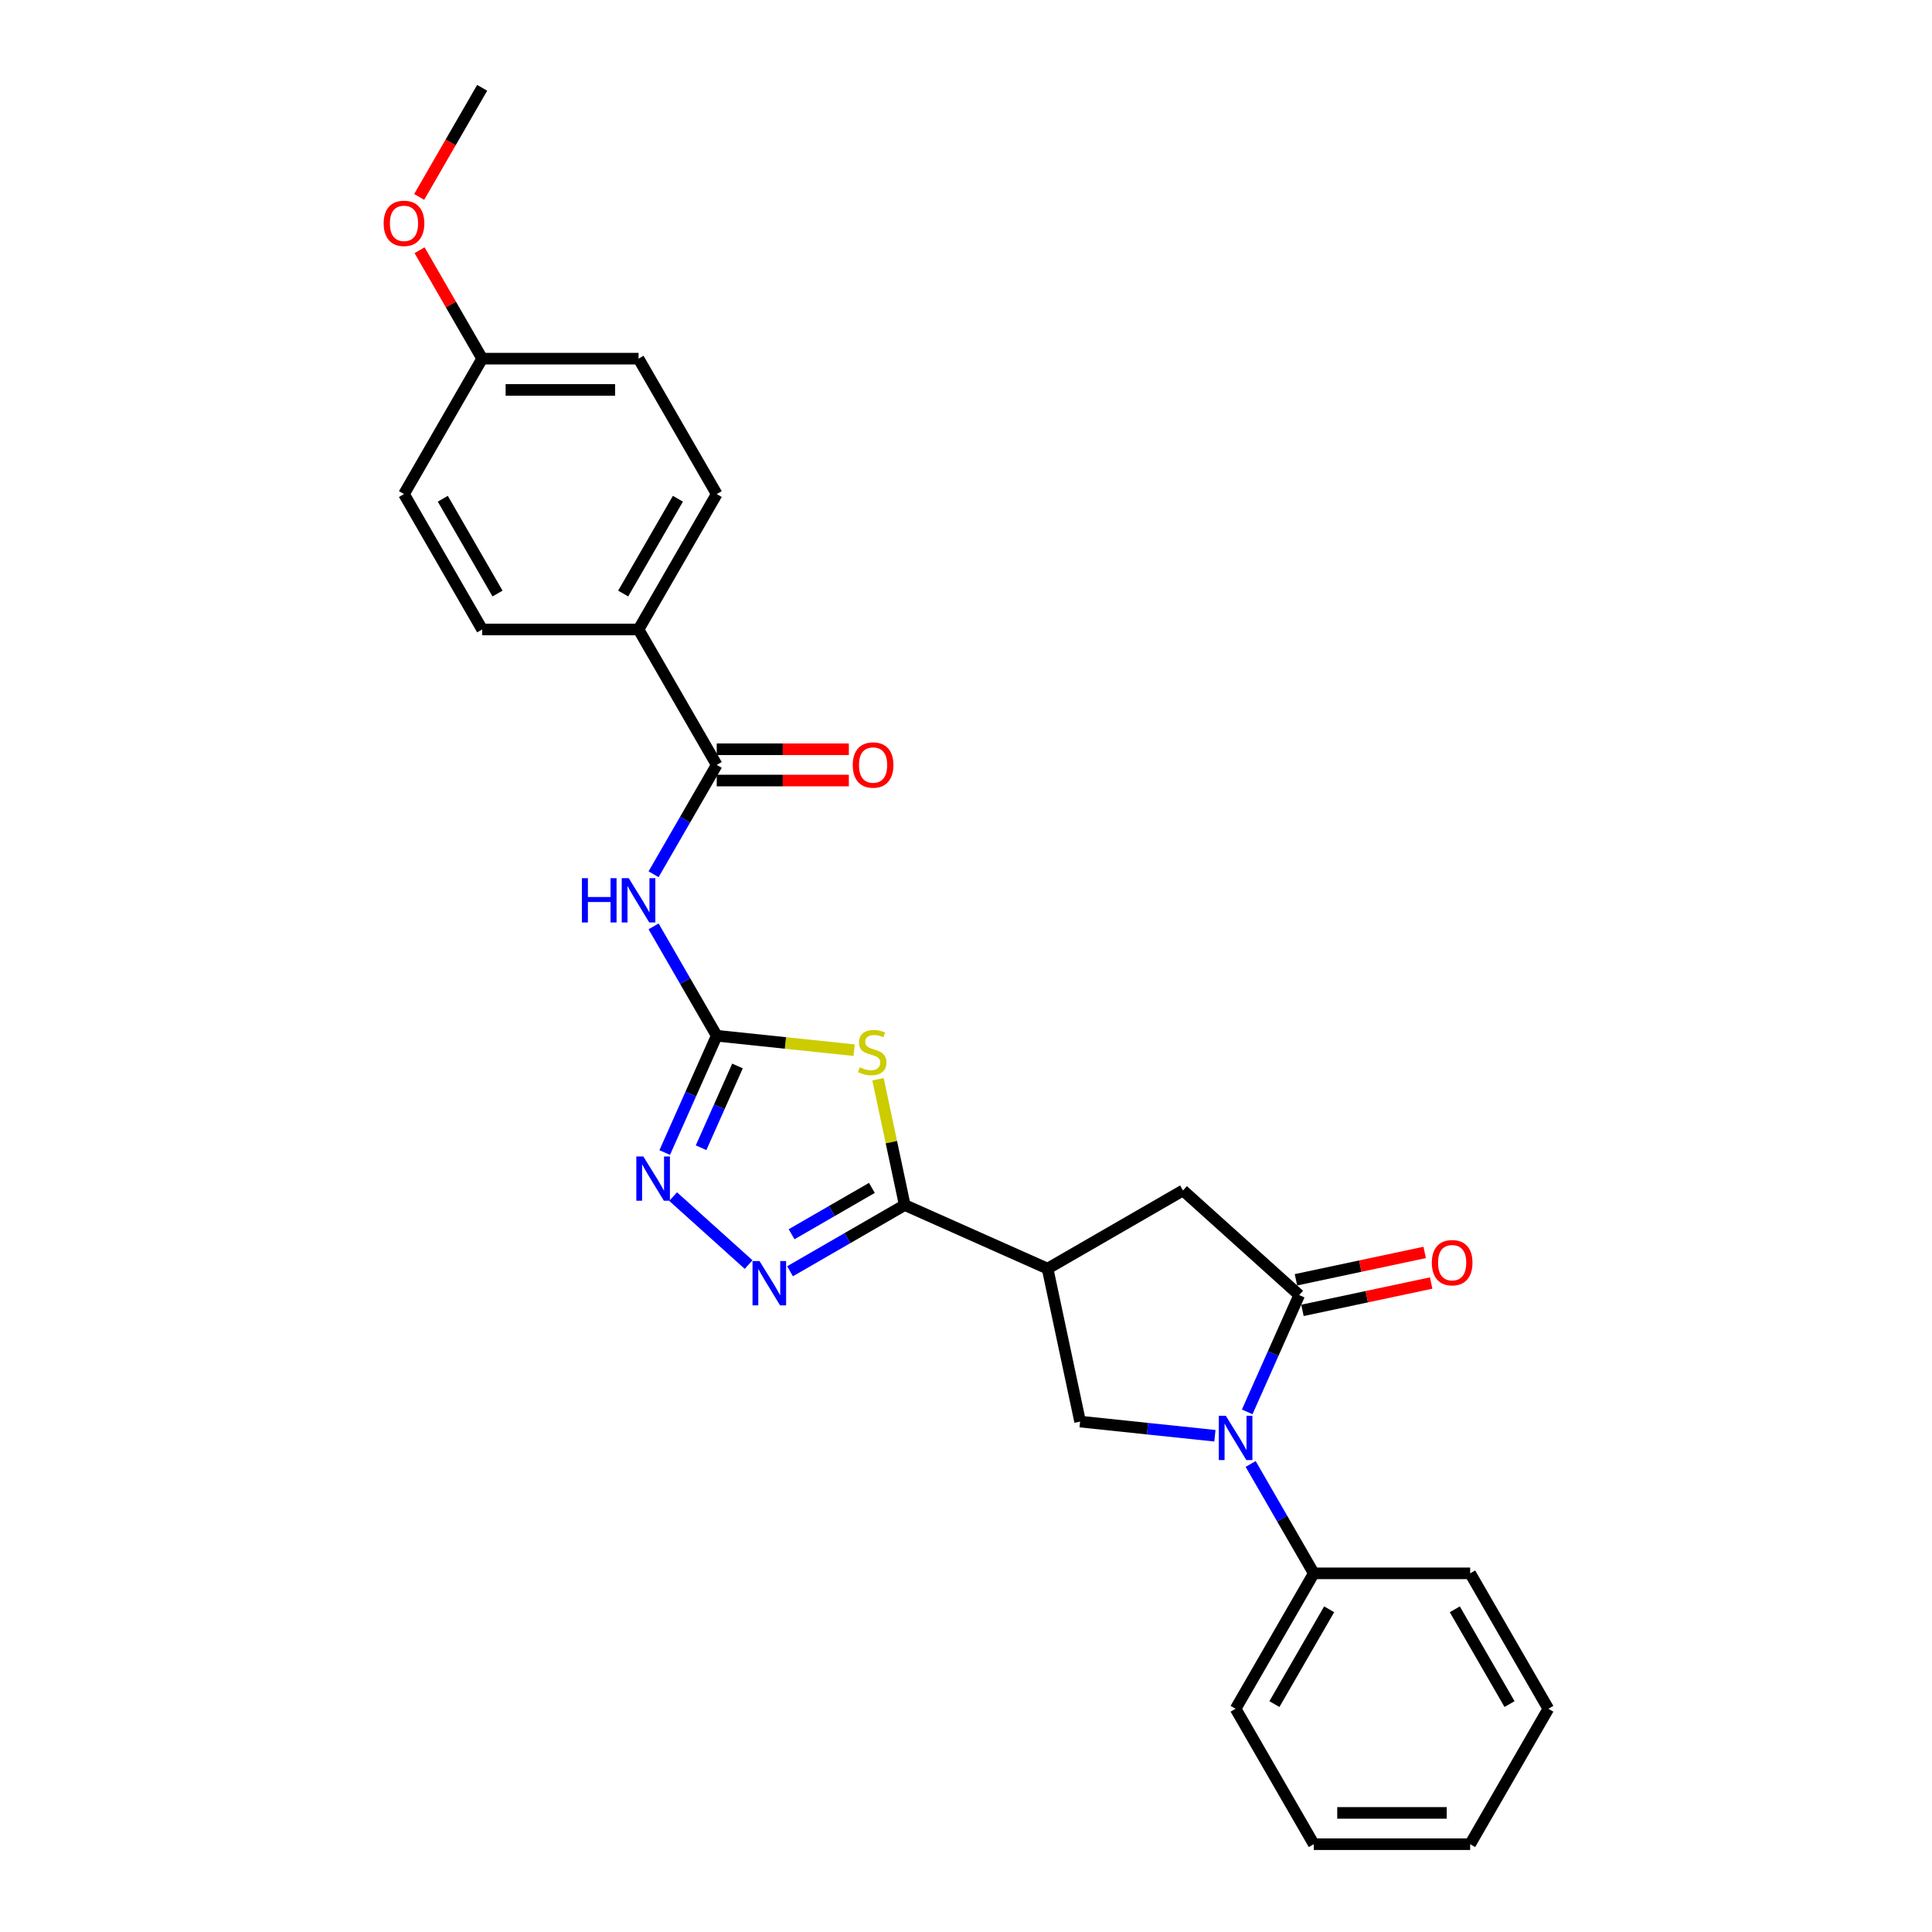<?xml version='1.0' encoding='iso-8859-1'?>
<svg version='1.1' baseProfile='full'
              xmlns='http://www.w3.org/2000/svg'
                      xmlns:rdkit='http://www.rdkit.org/xml'
                      xmlns:xlink='http://www.w3.org/1999/xlink'
                  xml:space='preserve'
width='1000px' height='1000px' viewBox='0 0 1000 1000'>
<!-- END OF HEADER -->
<rect style='opacity:1.0;fill:#FFFFFF;stroke:none' width='1000' height='1000' x='0' y='0'> </rect>
<path class='bond-0' d='M 442.092,543.573 L 406.532,539.835' style='fill:none;fill-rule:evenodd;stroke:#CCCC00;stroke-width:6px;stroke-linecap:butt;stroke-linejoin:miter;stroke-opacity:1' />
<path class='bond-0' d='M 406.532,539.835 L 370.973,536.098' style='fill:none;fill-rule:evenodd;stroke:#000000;stroke-width:6px;stroke-linecap:butt;stroke-linejoin:miter;stroke-opacity:1' />
<path class='bond-2' d='M 454.454,558.624 L 461.373,591.174' style='fill:none;fill-rule:evenodd;stroke:#CCCC00;stroke-width:6px;stroke-linecap:butt;stroke-linejoin:miter;stroke-opacity:1' />
<path class='bond-2' d='M 461.373,591.174 L 468.292,623.724' style='fill:none;fill-rule:evenodd;stroke:#000000;stroke-width:6px;stroke-linecap:butt;stroke-linejoin:miter;stroke-opacity:1' />
<path class='bond-6' d='M 370.973,536.098 L 354.631,507.794' style='fill:none;fill-rule:evenodd;stroke:#000000;stroke-width:6px;stroke-linecap:butt;stroke-linejoin:miter;stroke-opacity:1' />
<path class='bond-6' d='M 354.631,507.794 L 338.29,479.49' style='fill:none;fill-rule:evenodd;stroke:#0000FF;stroke-width:6px;stroke-linecap:butt;stroke-linejoin:miter;stroke-opacity:1' />
<path class='bond-7' d='M 370.973,536.098 L 357.515,566.325' style='fill:none;fill-rule:evenodd;stroke:#000000;stroke-width:6px;stroke-linecap:butt;stroke-linejoin:miter;stroke-opacity:1' />
<path class='bond-7' d='M 357.515,566.325 L 344.057,596.552' style='fill:none;fill-rule:evenodd;stroke:#0000FF;stroke-width:6px;stroke-linecap:butt;stroke-linejoin:miter;stroke-opacity:1' />
<path class='bond-7' d='M 381.723,551.75 L 372.302,572.908' style='fill:none;fill-rule:evenodd;stroke:#000000;stroke-width:6px;stroke-linecap:butt;stroke-linejoin:miter;stroke-opacity:1' />
<path class='bond-7' d='M 372.302,572.908 L 362.882,594.067' style='fill:none;fill-rule:evenodd;stroke:#0000FF;stroke-width:6px;stroke-linecap:butt;stroke-linejoin:miter;stroke-opacity:1' />
<path class='bond-1' d='M 628.833,743.144 L 593.945,739.477' style='fill:none;fill-rule:evenodd;stroke:#0000FF;stroke-width:6px;stroke-linecap:butt;stroke-linejoin:miter;stroke-opacity:1' />
<path class='bond-1' d='M 593.945,739.477 L 559.057,735.81' style='fill:none;fill-rule:evenodd;stroke:#000000;stroke-width:6px;stroke-linecap:butt;stroke-linejoin:miter;stroke-opacity:1' />
<path class='bond-12' d='M 647.334,757.754 L 663.675,786.058' style='fill:none;fill-rule:evenodd;stroke:#0000FF;stroke-width:6px;stroke-linecap:butt;stroke-linejoin:miter;stroke-opacity:1' />
<path class='bond-12' d='M 663.675,786.058 L 680.016,814.362' style='fill:none;fill-rule:evenodd;stroke:#000000;stroke-width:6px;stroke-linecap:butt;stroke-linejoin:miter;stroke-opacity:1' />
<path class='bond-28' d='M 645.552,730.786 L 659.01,700.559' style='fill:none;fill-rule:evenodd;stroke:#0000FF;stroke-width:6px;stroke-linecap:butt;stroke-linejoin:miter;stroke-opacity:1' />
<path class='bond-28' d='M 659.01,700.559 L 672.468,670.332' style='fill:none;fill-rule:evenodd;stroke:#000000;stroke-width:6px;stroke-linecap:butt;stroke-linejoin:miter;stroke-opacity:1' />
<path class='bond-4' d='M 468.292,623.724 L 438.604,640.864' style='fill:none;fill-rule:evenodd;stroke:#000000;stroke-width:6px;stroke-linecap:butt;stroke-linejoin:miter;stroke-opacity:1' />
<path class='bond-4' d='M 438.604,640.864 L 408.916,658.005' style='fill:none;fill-rule:evenodd;stroke:#0000FF;stroke-width:6px;stroke-linecap:butt;stroke-linejoin:miter;stroke-opacity:1' />
<path class='bond-4' d='M 451.292,614.848 L 430.51,626.846' style='fill:none;fill-rule:evenodd;stroke:#000000;stroke-width:6px;stroke-linecap:butt;stroke-linejoin:miter;stroke-opacity:1' />
<path class='bond-4' d='M 430.51,626.846 L 409.729,638.844' style='fill:none;fill-rule:evenodd;stroke:#0000FF;stroke-width:6px;stroke-linecap:butt;stroke-linejoin:miter;stroke-opacity:1' />
<path class='bond-5' d='M 468.292,623.724 L 542.23,656.643' style='fill:none;fill-rule:evenodd;stroke:#000000;stroke-width:6px;stroke-linecap:butt;stroke-linejoin:miter;stroke-opacity:1' />
<path class='bond-3' d='M 672.468,670.332 L 612.322,616.176' style='fill:none;fill-rule:evenodd;stroke:#000000;stroke-width:6px;stroke-linecap:butt;stroke-linejoin:miter;stroke-opacity:1' />
<path class='bond-13' d='M 674.151,678.249 L 707.462,671.168' style='fill:none;fill-rule:evenodd;stroke:#000000;stroke-width:6px;stroke-linecap:butt;stroke-linejoin:miter;stroke-opacity:1' />
<path class='bond-13' d='M 707.462,671.168 L 740.772,664.088' style='fill:none;fill-rule:evenodd;stroke:#FF0000;stroke-width:6px;stroke-linecap:butt;stroke-linejoin:miter;stroke-opacity:1' />
<path class='bond-13' d='M 670.785,662.415 L 704.096,655.335' style='fill:none;fill-rule:evenodd;stroke:#000000;stroke-width:6px;stroke-linecap:butt;stroke-linejoin:miter;stroke-opacity:1' />
<path class='bond-13' d='M 704.096,655.335 L 737.407,648.254' style='fill:none;fill-rule:evenodd;stroke:#FF0000;stroke-width:6px;stroke-linecap:butt;stroke-linejoin:miter;stroke-opacity:1' />
<path class='bond-27' d='M 387.484,654.543 L 348.409,619.359' style='fill:none;fill-rule:evenodd;stroke:#0000FF;stroke-width:6px;stroke-linecap:butt;stroke-linejoin:miter;stroke-opacity:1' />
<path class='bond-8' d='M 542.23,656.643 L 559.057,735.81' style='fill:none;fill-rule:evenodd;stroke:#000000;stroke-width:6px;stroke-linecap:butt;stroke-linejoin:miter;stroke-opacity:1' />
<path class='bond-10' d='M 542.23,656.643 L 612.322,616.176' style='fill:none;fill-rule:evenodd;stroke:#000000;stroke-width:6px;stroke-linecap:butt;stroke-linejoin:miter;stroke-opacity:1' />
<path class='bond-9' d='M 338.29,452.522 L 354.631,424.218' style='fill:none;fill-rule:evenodd;stroke:#0000FF;stroke-width:6px;stroke-linecap:butt;stroke-linejoin:miter;stroke-opacity:1' />
<path class='bond-9' d='M 354.631,424.218 L 370.973,395.914' style='fill:none;fill-rule:evenodd;stroke:#000000;stroke-width:6px;stroke-linecap:butt;stroke-linejoin:miter;stroke-opacity:1' />
<path class='bond-11' d='M 370.973,395.914 L 330.505,325.822' style='fill:none;fill-rule:evenodd;stroke:#000000;stroke-width:6px;stroke-linecap:butt;stroke-linejoin:miter;stroke-opacity:1' />
<path class='bond-14' d='M 370.973,404.007 L 405.168,404.007' style='fill:none;fill-rule:evenodd;stroke:#000000;stroke-width:6px;stroke-linecap:butt;stroke-linejoin:miter;stroke-opacity:1' />
<path class='bond-14' d='M 405.168,404.007 L 439.363,404.007' style='fill:none;fill-rule:evenodd;stroke:#FF0000;stroke-width:6px;stroke-linecap:butt;stroke-linejoin:miter;stroke-opacity:1' />
<path class='bond-14' d='M 370.973,387.82 L 405.168,387.82' style='fill:none;fill-rule:evenodd;stroke:#000000;stroke-width:6px;stroke-linecap:butt;stroke-linejoin:miter;stroke-opacity:1' />
<path class='bond-14' d='M 405.168,387.82 L 439.363,387.82' style='fill:none;fill-rule:evenodd;stroke:#FF0000;stroke-width:6px;stroke-linecap:butt;stroke-linejoin:miter;stroke-opacity:1' />
<path class='bond-15' d='M 330.505,325.822 L 370.973,255.73' style='fill:none;fill-rule:evenodd;stroke:#000000;stroke-width:6px;stroke-linecap:butt;stroke-linejoin:miter;stroke-opacity:1' />
<path class='bond-15' d='M 322.557,307.215 L 350.884,258.15' style='fill:none;fill-rule:evenodd;stroke:#000000;stroke-width:6px;stroke-linecap:butt;stroke-linejoin:miter;stroke-opacity:1' />
<path class='bond-16' d='M 330.505,325.822 L 249.57,325.822' style='fill:none;fill-rule:evenodd;stroke:#000000;stroke-width:6px;stroke-linecap:butt;stroke-linejoin:miter;stroke-opacity:1' />
<path class='bond-21' d='M 680.016,814.362 L 639.549,884.454' style='fill:none;fill-rule:evenodd;stroke:#000000;stroke-width:6px;stroke-linecap:butt;stroke-linejoin:miter;stroke-opacity:1' />
<path class='bond-21' d='M 687.965,832.969 L 659.637,882.033' style='fill:none;fill-rule:evenodd;stroke:#000000;stroke-width:6px;stroke-linecap:butt;stroke-linejoin:miter;stroke-opacity:1' />
<path class='bond-22' d='M 680.016,814.362 L 760.951,814.362' style='fill:none;fill-rule:evenodd;stroke:#000000;stroke-width:6px;stroke-linecap:butt;stroke-linejoin:miter;stroke-opacity:1' />
<path class='bond-19' d='M 370.973,255.73 L 330.505,185.638' style='fill:none;fill-rule:evenodd;stroke:#000000;stroke-width:6px;stroke-linecap:butt;stroke-linejoin:miter;stroke-opacity:1' />
<path class='bond-18' d='M 249.57,325.822 L 209.103,255.73' style='fill:none;fill-rule:evenodd;stroke:#000000;stroke-width:6px;stroke-linecap:butt;stroke-linejoin:miter;stroke-opacity:1' />
<path class='bond-18' d='M 257.518,307.215 L 229.191,258.15' style='fill:none;fill-rule:evenodd;stroke:#000000;stroke-width:6px;stroke-linecap:butt;stroke-linejoin:miter;stroke-opacity:1' />
<path class='bond-17' d='M 249.57,185.638 L 209.103,255.73' style='fill:none;fill-rule:evenodd;stroke:#000000;stroke-width:6px;stroke-linecap:butt;stroke-linejoin:miter;stroke-opacity:1' />
<path class='bond-20' d='M 249.57,185.638 L 233.369,157.577' style='fill:none;fill-rule:evenodd;stroke:#000000;stroke-width:6px;stroke-linecap:butt;stroke-linejoin:miter;stroke-opacity:1' />
<path class='bond-20' d='M 233.369,157.577 L 217.168,129.516' style='fill:none;fill-rule:evenodd;stroke:#FF0000;stroke-width:6px;stroke-linecap:butt;stroke-linejoin:miter;stroke-opacity:1' />
<path class='bond-29' d='M 249.57,185.638 L 330.505,185.638' style='fill:none;fill-rule:evenodd;stroke:#000000;stroke-width:6px;stroke-linecap:butt;stroke-linejoin:miter;stroke-opacity:1' />
<path class='bond-29' d='M 261.71,201.825 L 318.365,201.825' style='fill:none;fill-rule:evenodd;stroke:#000000;stroke-width:6px;stroke-linecap:butt;stroke-linejoin:miter;stroke-opacity:1' />
<path class='bond-23' d='M 216.962,101.933 L 233.266,73.694' style='fill:none;fill-rule:evenodd;stroke:#FF0000;stroke-width:6px;stroke-linecap:butt;stroke-linejoin:miter;stroke-opacity:1' />
<path class='bond-23' d='M 233.266,73.694 L 249.57,45.455' style='fill:none;fill-rule:evenodd;stroke:#000000;stroke-width:6px;stroke-linecap:butt;stroke-linejoin:miter;stroke-opacity:1' />
<path class='bond-24' d='M 639.549,884.454 L 680.016,954.545' style='fill:none;fill-rule:evenodd;stroke:#000000;stroke-width:6px;stroke-linecap:butt;stroke-linejoin:miter;stroke-opacity:1' />
<path class='bond-25' d='M 760.951,814.362 L 801.419,884.454' style='fill:none;fill-rule:evenodd;stroke:#000000;stroke-width:6px;stroke-linecap:butt;stroke-linejoin:miter;stroke-opacity:1' />
<path class='bond-25' d='M 753.003,832.969 L 781.331,882.033' style='fill:none;fill-rule:evenodd;stroke:#000000;stroke-width:6px;stroke-linecap:butt;stroke-linejoin:miter;stroke-opacity:1' />
<path class='bond-30' d='M 680.016,954.545 L 760.951,954.545' style='fill:none;fill-rule:evenodd;stroke:#000000;stroke-width:6px;stroke-linecap:butt;stroke-linejoin:miter;stroke-opacity:1' />
<path class='bond-30' d='M 692.157,938.358 L 748.811,938.358' style='fill:none;fill-rule:evenodd;stroke:#000000;stroke-width:6px;stroke-linecap:butt;stroke-linejoin:miter;stroke-opacity:1' />
<path class='bond-26' d='M 801.419,884.454 L 760.951,954.545' style='fill:none;fill-rule:evenodd;stroke:#000000;stroke-width:6px;stroke-linecap:butt;stroke-linejoin:miter;stroke-opacity:1' />
<path  class='atom-0' d='M 444.99 552.424
Q 445.249 552.522, 446.317 552.975
Q 447.385 553.428, 448.551 553.719
Q 449.749 553.978, 450.914 553.978
Q 453.083 553.978, 454.346 552.942
Q 455.608 551.874, 455.608 550.029
Q 455.608 548.766, 454.961 547.989
Q 454.346 547.212, 453.375 546.791
Q 452.403 546.371, 450.785 545.885
Q 448.745 545.27, 447.515 544.687
Q 446.317 544.104, 445.443 542.874
Q 444.601 541.644, 444.601 539.572
Q 444.601 536.691, 446.544 534.91
Q 448.518 533.13, 452.403 533.13
Q 455.058 533.13, 458.069 534.392
L 457.324 536.885
Q 454.572 535.752, 452.5 535.752
Q 450.267 535.752, 449.036 536.691
Q 447.806 537.597, 447.839 539.184
Q 447.839 540.414, 448.454 541.158
Q 449.101 541.903, 450.008 542.324
Q 450.946 542.745, 452.5 543.23
Q 454.572 543.878, 455.803 544.525
Q 457.033 545.173, 457.907 546.5
Q 458.813 547.795, 458.813 550.029
Q 458.813 553.201, 456.677 554.917
Q 454.572 556.601, 451.044 556.601
Q 449.004 556.601, 447.45 556.148
Q 445.929 555.727, 444.116 554.982
L 444.99 552.424
' fill='#CCCC00'/>
<path  class='atom-2' d='M 634.482 732.809
L 641.993 744.95
Q 642.738 746.148, 643.936 748.317
Q 645.133 750.486, 645.198 750.615
L 645.198 732.809
L 648.241 732.809
L 648.241 755.73
L 645.101 755.73
L 637.04 742.457
Q 636.101 740.903, 635.097 739.122
Q 634.126 737.342, 633.835 736.791
L 633.835 755.73
L 630.856 755.73
L 630.856 732.809
L 634.482 732.809
' fill='#0000FF'/>
<path  class='atom-5' d='M 393.133 652.731
L 400.644 664.871
Q 401.389 666.069, 402.587 668.238
Q 403.784 670.407, 403.849 670.537
L 403.849 652.731
L 406.892 652.731
L 406.892 675.652
L 403.752 675.652
L 395.691 662.379
Q 394.752 660.825, 393.749 659.044
Q 392.777 657.264, 392.486 656.713
L 392.486 675.652
L 389.508 675.652
L 389.508 652.731
L 393.133 652.731
' fill='#0000FF'/>
<path  class='atom-7' d='M 301.19 454.545
L 304.298 454.545
L 304.298 464.29
L 316.018 464.29
L 316.018 454.545
L 319.126 454.545
L 319.126 477.466
L 316.018 477.466
L 316.018 466.88
L 304.298 466.88
L 304.298 477.466
L 301.19 477.466
L 301.19 454.545
' fill='#0000FF'/>
<path  class='atom-7' d='M 325.439 454.545
L 332.949 466.686
Q 333.694 467.883, 334.892 470.052
Q 336.09 472.222, 336.154 472.351
L 336.154 454.545
L 339.198 454.545
L 339.198 477.466
L 336.057 477.466
L 327.996 464.193
Q 327.057 462.639, 326.054 460.858
Q 325.083 459.078, 324.791 458.527
L 324.791 477.466
L 321.813 477.466
L 321.813 454.545
L 325.439 454.545
' fill='#0000FF'/>
<path  class='atom-8' d='M 332.987 598.575
L 340.498 610.715
Q 341.242 611.913, 342.44 614.082
Q 343.638 616.251, 343.703 616.381
L 343.703 598.575
L 346.746 598.575
L 346.746 621.496
L 343.606 621.496
L 335.544 608.223
Q 334.606 606.669, 333.602 604.888
Q 332.631 603.107, 332.339 602.557
L 332.339 621.496
L 329.361 621.496
L 329.361 598.575
L 332.987 598.575
' fill='#0000FF'/>
<path  class='atom-14' d='M 741.113 653.569
Q 741.113 648.066, 743.832 644.99
Q 746.552 641.915, 751.635 641.915
Q 756.717 641.915, 759.437 644.99
Q 762.156 648.066, 762.156 653.569
Q 762.156 659.138, 759.404 662.31
Q 756.653 665.451, 751.635 665.451
Q 746.584 665.451, 743.832 662.31
Q 741.113 659.17, 741.113 653.569
M 751.635 662.861
Q 755.131 662.861, 757.009 660.53
Q 758.919 658.166, 758.919 653.569
Q 758.919 649.069, 757.009 646.803
Q 755.131 644.505, 751.635 644.505
Q 748.138 644.505, 746.228 646.771
Q 744.35 649.037, 744.35 653.569
Q 744.35 658.199, 746.228 660.53
Q 748.138 662.861, 751.635 662.861
' fill='#FF0000'/>
<path  class='atom-15' d='M 441.386 395.979
Q 441.386 390.475, 444.106 387.399
Q 446.825 384.324, 451.908 384.324
Q 456.991 384.324, 459.71 387.399
Q 462.429 390.475, 462.429 395.979
Q 462.429 401.547, 459.678 404.72
Q 456.926 407.86, 451.908 407.86
Q 446.857 407.86, 444.106 404.72
Q 441.386 401.579, 441.386 395.979
M 451.908 405.27
Q 455.404 405.27, 457.282 402.939
Q 459.192 400.576, 459.192 395.979
Q 459.192 391.479, 457.282 389.212
Q 455.404 386.914, 451.908 386.914
Q 448.411 386.914, 446.501 389.18
Q 444.624 391.446, 444.624 395.979
Q 444.624 400.608, 446.501 402.939
Q 448.411 405.27, 451.908 405.27
' fill='#FF0000'/>
<path  class='atom-21' d='M 198.581 115.611
Q 198.581 110.108, 201.3 107.032
Q 204.02 103.956, 209.103 103.956
Q 214.185 103.956, 216.905 107.032
Q 219.624 110.108, 219.624 115.611
Q 219.624 121.179, 216.872 124.352
Q 214.12 127.492, 209.103 127.492
Q 204.052 127.492, 201.3 124.352
Q 198.581 121.212, 198.581 115.611
M 209.103 124.903
Q 212.599 124.903, 214.477 122.572
Q 216.387 120.208, 216.387 115.611
Q 216.387 111.111, 214.477 108.845
Q 212.599 106.546, 209.103 106.546
Q 205.606 106.546, 203.696 108.813
Q 201.818 111.079, 201.818 115.611
Q 201.818 120.241, 203.696 122.572
Q 205.606 124.903, 209.103 124.903
' fill='#FF0000'/>
</svg>
